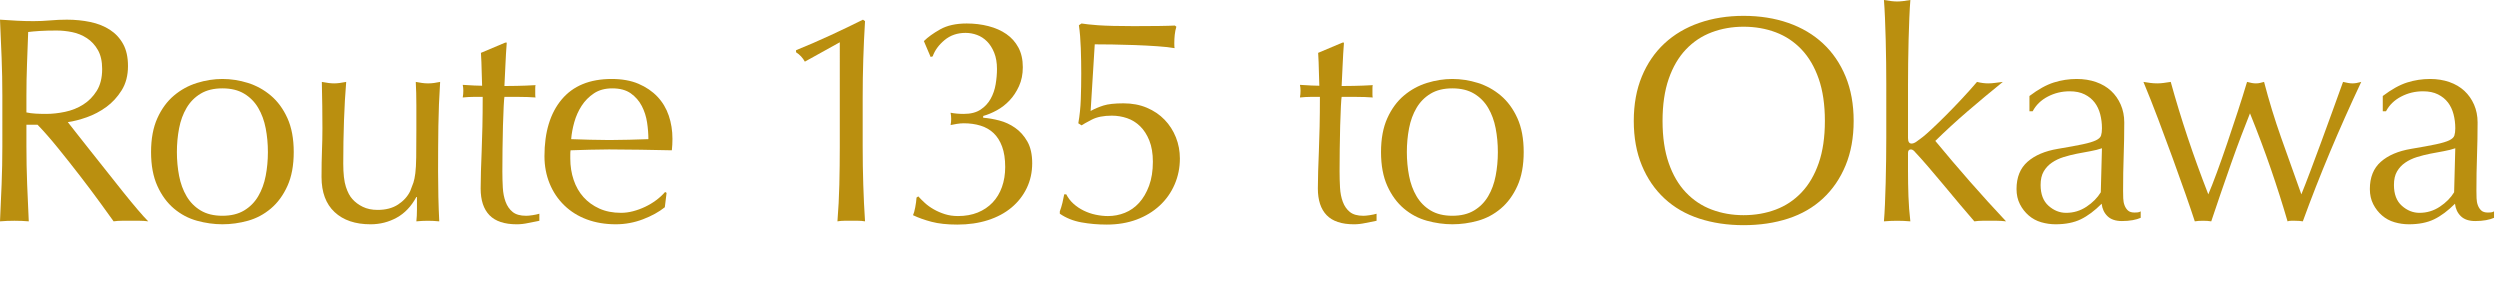 <?xml version="1.0" encoding="utf-8"?>
<svg width="528px" height="64px" viewBox="0 0 528 64" version="1.1" id="elements" xmlns="http://www.w3.org/2000/svg" xmlns:xlink="http://www.w3.org/1999/xlink" x="0px" y="0px" enable-background="new 0 0 528 64" xml:space="preserve"><g><g><g>
	<path fill="#BA8F0F" d="M0.496,20.212c0-2.728-0.053-5.403-0.155-8.028C0.237,9.559,0.124,6.882,0,4.154C1.198,4.237,2.376,4.31,3.534,4.371C4.69,4.434,5.868,4.464,7.068,4.464c1.198,0,2.376-0.051,3.533-0.154c1.157-0.103,2.335-0.155,3.534-0.155c1.736,0,3.389,0.166,4.96,0.496c1.57,0.331,2.945,0.879,4.123,1.643c1.178,0.766,2.108,1.768,2.79,3.007c0.683,1.24,1.023,2.79,1.023,4.65c0,1.984-0.445,3.689-1.333,5.115c-0.89,1.426-1.975,2.604-3.255,3.534c-1.282,0.93-2.656,1.653-4.123,2.17c-1.468,0.517-2.801,0.858-3.999,1.022c0.496,0.62,1.178,1.488,2.046,2.604c0.868,1.116,1.839,2.346,2.914,3.688c1.074,1.344,2.19,2.75,3.348,4.216c1.156,1.468,2.272,2.874,3.348,4.216c1.075,1.344,2.087,2.573,3.038,3.689c0.95,1.116,1.715,1.964,2.294,2.542c-0.62-0.083-1.239-0.124-1.859-0.124s-1.24,0-1.86,0c-0.579,0-1.178,0-1.798,0s-1.22,0.041-1.798,0.124c-0.62-0.868-1.561-2.17-2.821-3.906c-1.262-1.735-2.656-3.596-4.185-5.579c-1.53-1.984-3.091-3.958-4.682-5.922c-1.592-1.962-3.049-3.627-4.371-4.99H5.58v4.525c0,2.729,0.051,5.416,0.155,8.061c0.103,2.646,0.217,5.249,0.341,7.812c-0.951-0.083-1.964-0.124-3.038-0.124c-1.075,0-2.088,0.041-3.038,0.124c0.124-2.562,0.237-5.166,0.341-7.812c0.103-2.645,0.155-5.332,0.155-8.061V20.212z M5.58,23.746c0.578,0.124,1.209,0.207,1.891,0.248c0.683,0.042,1.436,0.062,2.264,0.062c1.28,0,2.613-0.145,3.999-0.435c1.384-0.288,2.655-0.795,3.813-1.519c1.156-0.723,2.118-1.694,2.883-2.914c0.765-1.219,1.147-2.759,1.147-4.619c0-1.612-0.301-2.945-0.899-3.999c-0.6-1.054-1.374-1.891-2.325-2.511s-1.983-1.044-3.1-1.271c-1.116-0.227-2.212-0.341-3.286-0.341c-1.447,0-2.646,0.031-3.596,0.093C7.419,6.604,6.612,6.676,5.952,6.758c-0.084,2.274-0.166,4.526-0.248,6.759c-0.083,2.231-0.124,4.464-0.124,6.695V23.746z"/></g><g>
	<path fill="#BA8F0F" d="M31.904,32.116c0-2.811,0.443-5.197,1.333-7.161c0.889-1.963,2.056-3.554,3.503-4.773c1.446-1.219,3.069-2.108,4.867-2.666c1.798-0.559,3.585-0.837,5.363-0.837c1.818,0,3.616,0.278,5.394,0.837c1.776,0.558,3.389,1.447,4.836,2.666c1.446,1.22,2.614,2.811,3.503,4.773c0.889,1.964,1.333,4.351,1.333,7.161c0,2.812-0.444,5.198-1.333,7.161s-2.057,3.555-3.503,4.773c-1.447,1.22-3.06,2.077-4.836,2.573c-1.777,0.496-3.575,0.744-5.394,0.744c-1.778,0-3.565-0.248-5.363-0.744s-3.421-1.354-4.867-2.573c-1.447-1.219-2.614-2.811-3.503-4.773C32.348,37.315,31.904,34.928,31.904,32.116z M37.36,32.116c0,1.736,0.155,3.41,0.465,5.022c0.311,1.611,0.837,3.048,1.581,4.309s1.736,2.263,2.977,3.007c1.239,0.744,2.769,1.116,4.588,1.116c1.818,0,3.348-0.372,4.588-1.116s2.231-1.746,2.976-3.007s1.271-2.697,1.581-4.309c0.311-1.612,0.465-3.286,0.465-5.022s-0.154-3.41-0.465-5.021c-0.31-1.612-0.837-3.048-1.581-4.31c-0.744-1.26-1.735-2.263-2.976-3.007s-2.77-1.116-4.588-1.116c-1.819,0-3.349,0.372-4.588,1.116c-1.24,0.744-2.232,1.747-2.977,3.007c-0.744,1.262-1.271,2.697-1.581,4.31C37.516,28.706,37.36,30.38,37.36,32.116z"/></g><g>
	<path fill="#BA8F0F" d="M67.908,37.387c0-2.19,0.031-4.062,0.093-5.611c0.062-1.55,0.094-3.09,0.094-4.619c0-1.446-0.011-3.017-0.031-4.712c-0.021-1.694-0.053-3.41-0.093-5.146c1.032,0.208,1.9,0.311,2.604,0.311c0.661,0,1.509-0.103,2.542-0.311c-0.207,2.48-0.362,5.198-0.465,8.153c-0.104,2.956-0.155,5.983-0.155,9.083c0,2.149,0.187,3.793,0.559,4.929c0.372,1.138,0.826,1.995,1.363,2.573c0.579,0.661,1.312,1.209,2.201,1.643c0.889,0.435,1.932,0.651,3.131,0.651c1.736,0,3.183-0.382,4.34-1.147c1.157-0.764,2.005-1.705,2.542-2.82c0.289-0.702,0.517-1.302,0.683-1.798c0.164-0.496,0.299-1.157,0.403-1.984c0.103-0.826,0.164-1.942,0.186-3.348c0.021-1.405,0.031-3.327,0.031-5.767v-5.208c0-0.908-0.011-1.776-0.031-2.604c-0.021-0.826-0.053-1.612-0.093-2.356c0.454,0.084,0.888,0.155,1.302,0.218c0.413,0.062,0.847,0.093,1.302,0.093c0.454,0,0.889-0.031,1.302-0.093c0.413-0.062,0.827-0.134,1.24-0.218c-0.207,3.225-0.331,6.335-0.372,9.331c-0.041,2.998-0.062,6.169-0.062,9.518c0,1.859,0.021,3.679,0.062,5.455c0.041,1.778,0.103,3.494,0.187,5.146c-0.827-0.083-1.634-0.124-2.418-0.124c-0.786,0-1.592,0.041-2.418,0.124c0.04-0.372,0.071-0.765,0.093-1.178c0.021-0.413,0.031-0.847,0.031-1.303v-2.666h-0.124c-1.075,1.984-2.46,3.441-4.154,4.371c-1.695,0.931-3.534,1.396-5.518,1.396c-3.225,0-5.757-0.857-7.596-2.573C68.827,43.08,67.908,40.611,67.908,37.387z"/></g><g>
	<path fill="#BA8F0F" d="M107.029,8.99c-0.123,1.571-0.217,3.11-0.278,4.619c-0.062,1.509-0.135,3.028-0.217,4.557c0.454,0,1.302-0.01,2.542-0.03c1.239-0.021,2.582-0.072,4.029-0.155c-0.041,0.124-0.062,0.352-0.062,0.682v0.62v0.682c0,0.29,0.021,0.496,0.062,0.62c-0.537-0.04-1.096-0.071-1.674-0.093c-0.579-0.021-1.199-0.031-1.859-0.031h-3.038c-0.042,0.166-0.094,0.827-0.155,1.984c-0.062,1.157-0.114,2.532-0.155,4.123c-0.042,1.592-0.072,3.255-0.093,4.991c-0.021,1.735-0.031,3.286-0.031,4.649c0,1.158,0.031,2.294,0.093,3.41c0.062,1.116,0.258,2.118,0.59,3.007c0.33,0.89,0.826,1.603,1.487,2.139c0.661,0.538,1.612,0.807,2.853,0.807c0.33,0,0.774-0.041,1.333-0.124c0.558-0.083,1.043-0.187,1.457-0.311v1.488c-0.704,0.124-1.479,0.279-2.325,0.465c-0.848,0.187-1.664,0.279-2.449,0.279c-2.604,0-4.526-0.642-5.766-1.922c-1.24-1.281-1.86-3.162-1.86-5.643c0-1.115,0.021-2.324,0.062-3.626c0.04-1.303,0.093-2.729,0.154-4.278c0.062-1.55,0.113-3.265,0.155-5.146c0.041-1.88,0.062-3.978,0.062-6.293h-1.983c-0.331,0-0.683,0.011-1.054,0.031c-0.372,0.021-0.766,0.053-1.179,0.093c0.041-0.248,0.072-0.485,0.094-0.713c0.02-0.227,0.03-0.465,0.03-0.713c0-0.206-0.011-0.413-0.03-0.62c-0.021-0.206-0.053-0.412-0.094-0.62c1.86,0.124,3.225,0.187,4.093,0.187c-0.042-0.826-0.073-1.86-0.094-3.101c-0.021-1.239-0.072-2.521-0.154-3.844l5.146-2.17H107.029z"/></g><g>
	<path fill="#BA8F0F" d="M114.991,32.985c0-5.084,1.209-9.072,3.627-11.966c2.418-2.893,5.941-4.34,10.571-4.34c2.19,0,4.081,0.341,5.673,1.022c1.591,0.682,2.924,1.592,3.999,2.729c1.074,1.137,1.87,2.47,2.387,3.999s0.775,3.161,0.775,4.897c0,0.414-0.011,0.816-0.031,1.209c-0.021,0.394-0.052,0.797-0.093,1.209c-2.232-0.041-4.443-0.082-6.634-0.124c-2.191-0.041-4.402-0.062-6.635-0.062c-1.363,0-2.718,0.021-4.061,0.062c-1.344,0.042-2.697,0.083-4.061,0.124c-0.042,0.207-0.062,0.518-0.062,0.93v0.807c0,1.611,0.237,3.121,0.713,4.525c0.475,1.406,1.167,2.615,2.077,3.627c0.908,1.014,2.024,1.819,3.348,2.418c1.322,0.6,2.853,0.899,4.588,0.899c0.827,0,1.675-0.113,2.542-0.341c0.868-0.227,1.715-0.537,2.542-0.931c0.827-0.392,1.602-0.857,2.325-1.395c0.723-0.537,1.354-1.116,1.892-1.736l0.31,0.187l-0.372,3.038c-1.24,0.991-2.78,1.839-4.619,2.542c-1.84,0.702-3.751,1.054-5.734,1.054c-2.232,0-4.269-0.341-6.107-1.023c-1.84-0.682-3.432-1.674-4.773-2.976c-1.344-1.302-2.378-2.842-3.101-4.619C115.352,36.974,114.991,35.052,114.991,32.985z M129.313,18.662c-1.53,0-2.821,0.352-3.875,1.054c-1.054,0.704-1.922,1.581-2.604,2.636c-0.682,1.054-1.199,2.211-1.55,3.472c-0.352,1.262-0.568,2.449-0.651,3.565c1.281,0.041,2.614,0.083,3.999,0.124s2.738,0.062,4.062,0.062c1.364,0,2.748-0.021,4.154-0.062c1.404-0.041,2.769-0.083,4.092-0.124c0-1.116-0.093-2.294-0.279-3.534c-0.186-1.24-0.558-2.396-1.116-3.473c-0.558-1.074-1.333-1.962-2.324-2.666C132.227,19.014,130.925,18.662,129.313,18.662z"/></g><g>
	<path fill="#BA8F0F" d="M169.985,13.021c-0.456-0.826-1.076-1.488-1.86-1.984v-0.434c2.355-0.95,4.764-1.994,7.223-3.131s4.764-2.242,6.913-3.317l0.435,0.31c-0.166,2.729-0.29,5.426-0.372,8.092c-0.084,2.666-0.124,5.362-0.124,8.091V31c0,2.729,0.04,5.405,0.124,8.029c0.082,2.625,0.206,5.198,0.372,7.719c-0.496-0.083-0.982-0.124-1.457-0.124c-0.476,0-0.961,0-1.457,0s-0.982,0-1.457,0c-0.476,0-0.961,0.041-1.457,0.124c0.206-2.562,0.341-5.146,0.402-7.75c0.062-2.604,0.094-5.27,0.094-7.998V8.929L169.985,13.021z"/></g><g>
	<path fill="#BA8F0F" d="M198.566,6.2c1.467-0.826,3.338-1.24,5.611-1.24c1.611,0,3.141,0.187,4.588,0.559c1.446,0.372,2.707,0.93,3.782,1.674c1.074,0.744,1.922,1.695,2.542,2.852c0.62,1.158,0.93,2.542,0.93,4.154c0,1.488-0.27,2.821-0.806,3.999c-0.538,1.178-1.209,2.191-2.016,3.038c-0.806,0.848-1.705,1.54-2.696,2.077c-0.992,0.537-1.943,0.93-2.853,1.178v0.372c1.074,0.083,2.211,0.279,3.41,0.589c1.198,0.311,2.314,0.827,3.348,1.55c1.033,0.724,1.892,1.685,2.573,2.883c0.682,1.2,1.023,2.729,1.023,4.589c0,1.901-0.383,3.647-1.147,5.238c-0.766,1.592-1.84,2.967-3.224,4.123c-1.386,1.157-3.049,2.046-4.991,2.666c-1.943,0.62-4.092,0.93-6.448,0.93c-2.149,0-3.968-0.196-5.456-0.589c-1.487-0.393-2.79-0.857-3.906-1.395c0.165-0.331,0.32-0.878,0.466-1.644c0.144-0.764,0.237-1.457,0.278-2.077l0.372-0.248c0.372,0.414,0.826,0.868,1.364,1.364c0.537,0.496,1.167,0.951,1.891,1.364c0.723,0.414,1.509,0.755,2.356,1.023c0.847,0.269,1.767,0.402,2.759,0.402c1.57,0,2.966-0.248,4.186-0.744c1.219-0.496,2.263-1.198,3.131-2.107s1.528-2.005,1.983-3.286c0.455-1.28,0.683-2.687,0.683-4.216c0-1.694-0.217-3.131-0.651-4.309c-0.434-1.179-1.033-2.129-1.798-2.853c-0.766-0.723-1.685-1.25-2.759-1.581c-1.075-0.33-2.254-0.496-3.534-0.496c-0.455,0-0.94,0.042-1.457,0.124c-0.518,0.084-0.961,0.166-1.333,0.248c0.041-0.206,0.071-0.423,0.093-0.65c0.021-0.228,0.031-0.444,0.031-0.651c0-0.206-0.011-0.424-0.031-0.651c-0.021-0.227-0.052-0.443-0.093-0.65c0.826,0.165,1.756,0.248,2.79,0.248c1.446,0,2.624-0.3,3.534-0.899c0.908-0.599,1.621-1.364,2.139-2.294c0.517-0.93,0.868-1.953,1.054-3.069c0.187-1.115,0.279-2.19,0.279-3.224c0-1.322-0.196-2.47-0.589-3.441c-0.394-0.971-0.899-1.767-1.52-2.387c-0.619-0.62-1.323-1.074-2.107-1.364c-0.786-0.288-1.592-0.434-2.418-0.434c-1.736,0-3.215,0.507-4.434,1.519c-1.219,1.014-2.057,2.161-2.511,3.441l-0.434,0.124l-1.426-3.348C195.952,7.854,197.099,7.027,198.566,6.2z"/></g><g>
	<path fill="#BA8F0F" d="M233.039,22.289c0.971-0.31,2.387-0.465,4.247-0.465c1.818,0,3.461,0.31,4.929,0.93c1.467,0.62,2.718,1.468,3.751,2.542c1.033,1.075,1.829,2.315,2.387,3.721c0.559,1.405,0.837,2.894,0.837,4.464c0,1.943-0.371,3.772-1.115,5.486c-0.744,1.716-1.798,3.204-3.162,4.464c-1.364,1.262-2.987,2.243-4.867,2.945c-1.881,0.702-3.979,1.054-6.293,1.054c-1.86,0-3.648-0.154-5.363-0.465c-1.716-0.31-3.234-0.919-4.557-1.829V44.64c0.206-0.536,0.393-1.146,0.558-1.829c0.165-0.682,0.289-1.271,0.372-1.767h0.435c0.372,0.744,0.877,1.405,1.519,1.984c0.641,0.579,1.364,1.064,2.17,1.457s1.652,0.682,2.542,0.867c0.889,0.187,1.746,0.279,2.573,0.279c1.24,0,2.428-0.227,3.564-0.682c1.137-0.454,2.14-1.157,3.008-2.108c0.867-0.95,1.57-2.148,2.107-3.596c0.537-1.446,0.807-3.141,0.807-5.084c0-1.736-0.248-3.224-0.744-4.464s-1.147-2.252-1.953-3.038c-0.807-0.784-1.727-1.354-2.759-1.705c-1.034-0.351-2.108-0.526-3.225-0.526c-1.735,0-3.142,0.278-4.216,0.837c-1.075,0.558-1.798,0.961-2.17,1.209l-0.682-0.435c0.288-1.611,0.465-3.316,0.526-5.115c0.062-1.798,0.093-3.585,0.093-5.362c0-1.736-0.03-3.523-0.093-5.363c-0.062-1.839-0.196-3.461-0.402-4.867l0.558-0.372c0.702,0.124,1.86,0.248,3.472,0.372c1.818,0.124,4.34,0.187,7.564,0.187c1.983,0,3.74-0.01,5.27-0.031c1.529-0.021,2.666-0.052,3.41-0.093l0.311,0.248c-0.166,0.537-0.279,1.106-0.342,1.705c-0.062,0.6-0.093,1.188-0.093,1.767c0,0.579,0.021,0.93,0.062,1.054c-0.91-0.164-2.119-0.299-3.627-0.402c-1.51-0.104-3.091-0.187-4.743-0.248c-1.654-0.062-3.245-0.103-4.774-0.124c-1.529-0.021-2.77-0.031-3.72-0.031l-0.868,14.074C231.168,22.982,232.067,22.6,233.039,22.289z"/></g><g>
	<path fill="#BA8F0F" d="M283.848,8.99c-0.123,1.571-0.217,3.11-0.278,4.619c-0.062,1.509-0.135,3.028-0.217,4.557c0.454,0,1.302-0.01,2.542-0.03c1.239-0.021,2.582-0.072,4.029-0.155c-0.041,0.124-0.062,0.352-0.062,0.682v0.62v0.682c0,0.29,0.021,0.496,0.062,0.62c-0.537-0.04-1.096-0.071-1.674-0.093c-0.579-0.021-1.199-0.031-1.859-0.031h-3.038c-0.042,0.166-0.094,0.827-0.155,1.984c-0.062,1.157-0.114,2.532-0.155,4.123c-0.042,1.592-0.072,3.255-0.093,4.991c-0.021,1.735-0.031,3.286-0.031,4.649c0,1.158,0.031,2.294,0.093,3.41c0.062,1.116,0.258,2.118,0.59,3.007c0.33,0.89,0.826,1.603,1.487,2.139c0.661,0.538,1.612,0.807,2.853,0.807c0.33,0,0.774-0.041,1.333-0.124c0.558-0.083,1.043-0.187,1.457-0.311v1.488c-0.704,0.124-1.479,0.279-2.325,0.465c-0.848,0.187-1.664,0.279-2.449,0.279c-2.604,0-4.526-0.642-5.766-1.922c-1.24-1.281-1.86-3.162-1.86-5.643c0-1.115,0.021-2.324,0.062-3.626c0.04-1.303,0.093-2.729,0.154-4.278c0.062-1.55,0.113-3.265,0.155-5.146c0.041-1.88,0.062-3.978,0.062-6.293h-1.983c-0.331,0-0.683,0.011-1.054,0.031c-0.372,0.021-0.766,0.053-1.179,0.093c0.041-0.248,0.072-0.485,0.094-0.713c0.02-0.227,0.03-0.465,0.03-0.713c0-0.206-0.011-0.413-0.03-0.62c-0.021-0.206-0.053-0.412-0.094-0.62c1.86,0.124,3.225,0.187,4.093,0.187c-0.042-0.826-0.073-1.86-0.094-3.101c-0.021-1.239-0.072-2.521-0.154-3.844l5.146-2.17H283.848z"/></g><g>
	<path fill="#BA8F0F" d="M291.672,32.116c0-2.811,0.443-5.197,1.333-7.161c0.889-1.963,2.056-3.554,3.503-4.773c1.446-1.219,3.069-2.108,4.867-2.666c1.798-0.559,3.585-0.837,5.363-0.837c1.818,0,3.616,0.278,5.394,0.837c1.776,0.558,3.389,1.447,4.836,2.666c1.446,1.22,2.614,2.811,3.503,4.773c0.889,1.964,1.333,4.351,1.333,7.161c0,2.812-0.444,5.198-1.333,7.161s-2.057,3.555-3.503,4.773c-1.447,1.22-3.06,2.077-4.836,2.573c-1.777,0.496-3.575,0.744-5.394,0.744c-1.778,0-3.565-0.248-5.363-0.744s-3.421-1.354-4.867-2.573c-1.447-1.219-2.614-2.811-3.503-4.773C292.115,37.315,291.672,34.928,291.672,32.116z M297.128,32.116c0,1.736,0.155,3.41,0.465,5.022c0.311,1.611,0.837,3.048,1.581,4.309s1.736,2.263,2.977,3.007c1.239,0.744,2.769,1.116,4.588,1.116c1.818,0,3.348-0.372,4.588-1.116s2.231-1.746,2.976-3.007s1.271-2.697,1.581-4.309c0.311-1.612,0.465-3.286,0.465-5.022s-0.154-3.41-0.465-5.021c-0.31-1.612-0.837-3.048-1.581-4.31c-0.744-1.26-1.735-2.263-2.976-3.007s-2.77-1.116-4.588-1.116c-1.819,0-3.349,0.372-4.588,1.116c-1.24,0.744-2.232,1.747-2.977,3.007c-0.744,1.262-1.271,2.697-1.581,4.31C297.283,28.706,297.128,30.38,297.128,32.116z"/></g><g>
	<path fill="#BA8F0F" d="M345.054,25.544c0-3.513,0.568-6.644,1.705-9.393c1.137-2.748,2.729-5.073,4.774-6.976c2.046-1.9,4.495-3.348,7.347-4.34c2.853-0.991,5.973-1.487,9.362-1.487c3.431,0,6.572,0.496,9.424,1.487c2.853,0.992,5.301,2.439,7.348,4.34c2.046,1.902,3.636,4.228,4.773,6.976c1.137,2.749,1.705,5.88,1.705,9.393c0,3.514-0.568,6.645-1.705,9.394c-1.138,2.749-2.728,5.074-4.773,6.975c-2.047,1.901-4.495,3.317-7.348,4.247c-2.852,0.93-5.993,1.395-9.424,1.395c-3.39,0-6.51-0.465-9.362-1.395c-2.852-0.93-5.301-2.346-7.347-4.247c-2.046-1.9-3.638-4.226-4.774-6.975S345.054,29.058,345.054,25.544z M385.416,25.544c0-3.43-0.434-6.396-1.302-8.896s-2.077-4.566-3.627-6.2c-1.55-1.633-3.369-2.842-5.456-3.627c-2.088-0.785-4.351-1.178-6.789-1.178c-2.397,0-4.641,0.393-6.727,1.178c-2.088,0.785-3.906,1.994-5.456,3.627c-1.551,1.634-2.76,3.699-3.627,6.2c-0.868,2.501-1.303,5.467-1.303,8.896c0,3.432,0.435,6.397,1.303,8.897c0.867,2.501,2.076,4.567,3.627,6.199c1.55,1.634,3.368,2.843,5.456,3.627c2.086,0.786,4.329,1.179,6.727,1.179c2.438,0,4.701-0.393,6.789-1.179c2.087-0.784,3.906-1.993,5.456-3.627c1.55-1.632,2.759-3.698,3.627-6.199C384.982,31.942,385.416,28.976,385.416,25.544z"/></g><g>
	<path fill="#BA8F0F" d="M398.354,13.269c-0.021-1.653-0.052-3.286-0.093-4.898c-0.042-1.612-0.093-3.151-0.155-4.619c-0.062-1.467-0.135-2.717-0.217-3.751c1.157,0.208,2.087,0.311,2.79,0.311c0.702,0,1.633-0.103,2.79-0.311c-0.083,1.034-0.155,2.284-0.217,3.751c-0.062,1.468-0.114,3.007-0.155,4.619c-0.042,1.612-0.072,3.245-0.093,4.898c-0.021,1.653-0.031,3.183-0.031,4.588v11.284c0,0.785,0.248,1.178,0.744,1.178c0.33,0,0.691-0.145,1.085-0.435c0.393-0.288,0.837-0.619,1.333-0.991c0.372-0.289,1.002-0.847,1.891-1.674s1.881-1.788,2.977-2.884c1.095-1.095,2.221-2.263,3.379-3.503c1.156-1.24,2.211-2.418,3.162-3.534c0.826,0.208,1.611,0.311,2.355,0.311c0.455,0,0.909-0.031,1.364-0.093c0.454-0.062,1.033-0.134,1.736-0.218c-2.604,2.108-5.095,4.186-7.472,6.231s-4.64,4.123-6.789,6.231c2.356,2.852,4.784,5.703,7.285,8.556c2.501,2.852,5.054,5.663,7.657,8.432c-0.703-0.083-1.333-0.124-1.891-0.124c-0.559,0-1.106,0-1.644,0c-0.455,0-0.951,0-1.487,0c-0.538,0-1.096,0.041-1.675,0.124c-0.909-1.032-1.943-2.242-3.1-3.627c-1.157-1.385-2.305-2.759-3.441-4.123s-2.222-2.645-3.255-3.844c-1.033-1.198-1.922-2.19-2.666-2.976c-0.124-0.165-0.269-0.311-0.434-0.435c-0.166-0.124-0.331-0.186-0.496-0.186c-0.414,0-0.62,0.248-0.62,0.744v3.72c0,1.859,0.031,3.668,0.093,5.425c0.062,1.757,0.196,3.524,0.403,5.301c-0.951-0.083-1.881-0.124-2.79-0.124s-1.84,0.041-2.79,0.124c0.082-0.95,0.155-2.148,0.217-3.596c0.062-1.446,0.113-2.977,0.155-4.588c0.041-1.612,0.071-3.244,0.093-4.898c0.021-1.652,0.031-3.182,0.031-4.588V17.857C398.386,16.451,398.375,14.922,398.354,13.269z"/></g><g>
	<path fill="#BA8F0F" d="M428.617,20.275c1.86-1.405,3.574-2.356,5.146-2.853s3.183-0.743,4.837-0.743c1.487,0,2.852,0.217,4.092,0.65c1.24,0.435,2.294,1.054,3.162,1.86c0.867,0.806,1.55,1.777,2.046,2.914s0.744,2.387,0.744,3.751c0,2.355-0.042,4.702-0.124,7.037c-0.084,2.335-0.124,4.805-0.124,7.408c0,0.496,0.01,1.023,0.03,1.581c0.021,0.559,0.113,1.054,0.279,1.488c0.165,0.434,0.403,0.796,0.713,1.085c0.311,0.29,0.775,0.434,1.396,0.434c0.206,0,0.423-0.01,0.65-0.03c0.227-0.021,0.444-0.094,0.651-0.218v1.364c-0.455,0.207-1.023,0.372-1.705,0.496s-1.437,0.186-2.263,0.186c-1.323,0-2.336-0.341-3.038-1.022c-0.703-0.682-1.116-1.56-1.24-2.635c-1.488,1.487-2.956,2.583-4.402,3.286c-1.447,0.702-3.224,1.054-5.332,1.054c-1.033,0-2.046-0.146-3.038-0.435c-0.991-0.289-1.87-0.764-2.635-1.426c-0.765-0.66-1.385-1.457-1.859-2.387c-0.476-0.93-0.714-1.994-0.714-3.193c0-2.479,0.775-4.401,2.325-5.766s3.689-2.272,6.417-2.728c2.232-0.372,3.978-0.692,5.239-0.961c1.261-0.269,2.19-0.548,2.79-0.837c0.599-0.289,0.961-0.63,1.085-1.023c0.124-0.393,0.187-0.899,0.187-1.519c0-1.033-0.124-2.025-0.372-2.977c-0.248-0.95-0.642-1.776-1.179-2.479s-1.239-1.271-2.107-1.705c-0.868-0.435-1.922-0.651-3.162-0.651c-1.654,0-3.193,0.372-4.619,1.116s-2.49,1.777-3.193,3.1h-0.682V20.275z M443.932,31.311c-0.704,0.248-1.52,0.455-2.449,0.62c-0.931,0.165-1.871,0.341-2.821,0.526c-0.951,0.187-1.891,0.425-2.821,0.713c-0.93,0.29-1.757,0.683-2.479,1.179c-0.724,0.496-1.302,1.115-1.736,1.859c-0.434,0.744-0.65,1.695-0.65,2.853c0,1.942,0.558,3.409,1.674,4.401c1.115,0.992,2.355,1.488,3.72,1.488c1.57,0,3.007-0.435,4.309-1.302c1.303-0.868,2.304-1.881,3.008-3.038L443.932,31.311z"/></g><g>
	<path fill="#BA8F0F" d="M463.542,46.748c-0.496-1.528-1.157-3.472-1.983-5.828c-0.828-2.355-1.727-4.866-2.697-7.532c-0.972-2.666-1.984-5.395-3.038-8.185s-2.099-5.425-3.131-7.905c0.496,0.084,0.981,0.155,1.457,0.218c0.475,0.062,0.961,0.093,1.457,0.093c0.454,0,0.908-0.031,1.363-0.093c0.455-0.062,0.951-0.134,1.488-0.218c1.074,3.886,2.263,7.781,3.565,11.688c1.302,3.906,2.759,7.926,4.371,12.059c0.496-1.156,1.095-2.686,1.798-4.588c0.702-1.9,1.426-3.946,2.17-6.138c0.744-2.19,1.488-4.423,2.231-6.696c0.744-2.272,1.405-4.381,1.984-6.324c0.744,0.208,1.364,0.311,1.86,0.311c0.33,0,0.62-0.031,0.868-0.093c0.247-0.062,0.536-0.134,0.867-0.218c1.033,3.969,2.232,7.885,3.597,11.749c1.363,3.865,2.79,7.864,4.277,11.997c0.537-1.322,1.168-2.944,1.892-4.866c0.723-1.923,1.478-3.947,2.263-6.076s1.581-4.31,2.387-6.541c0.807-2.232,1.56-4.319,2.264-6.263c0.826,0.208,1.487,0.311,1.983,0.311c0.537,0,1.157-0.103,1.86-0.311c-2.356,5.002-4.557,9.941-6.604,14.818c-2.046,4.878-3.958,9.755-5.734,14.632c-0.455-0.083-0.992-0.124-1.612-0.124c-0.29,0-0.579,0-0.868,0s-0.537,0.041-0.744,0.124c-1.075-3.679-2.253-7.378-3.533-11.098c-1.282-3.72-2.75-7.626-4.402-11.718c-0.496,1.239-1.096,2.78-1.798,4.618c-0.703,1.84-1.426,3.813-2.17,5.922c-0.744,2.107-1.488,4.247-2.232,6.416c-0.744,2.17-1.405,4.123-1.983,5.859c-0.496-0.083-1.076-0.124-1.736-0.124C464.616,46.624,464.038,46.665,463.542,46.748z"/></g><g>
	<path fill="#BA8F0F" d="M503.24,20.275c1.86-1.405,3.574-2.356,5.146-2.853s3.183-0.743,4.837-0.743c1.487,0,2.852,0.217,4.092,0.65c1.24,0.435,2.294,1.054,3.162,1.86c0.867,0.806,1.55,1.777,2.046,2.914s0.744,2.387,0.744,3.751c0,2.355-0.042,4.702-0.124,7.037c-0.084,2.335-0.124,4.805-0.124,7.408c0,0.496,0.01,1.023,0.03,1.581c0.021,0.559,0.113,1.054,0.279,1.488c0.165,0.434,0.403,0.796,0.713,1.085c0.311,0.29,0.775,0.434,1.396,0.434c0.206,0,0.423-0.01,0.65-0.03c0.227-0.021,0.444-0.094,0.651-0.218v1.364c-0.455,0.207-1.023,0.372-1.705,0.496s-1.437,0.186-2.263,0.186c-1.323,0-2.336-0.341-3.038-1.022c-0.703-0.682-1.116-1.56-1.24-2.635c-1.488,1.487-2.956,2.583-4.402,3.286c-1.447,0.702-3.224,1.054-5.332,1.054c-1.033,0-2.046-0.146-3.038-0.435c-0.991-0.289-1.87-0.764-2.635-1.426c-0.765-0.66-1.385-1.457-1.859-2.387c-0.476-0.93-0.714-1.994-0.714-3.193c0-2.479,0.775-4.401,2.325-5.766s3.689-2.272,6.417-2.728c2.232-0.372,3.978-0.692,5.239-0.961c1.261-0.269,2.19-0.548,2.79-0.837c0.599-0.289,0.961-0.63,1.085-1.023c0.124-0.393,0.187-0.899,0.187-1.519c0-1.033-0.124-2.025-0.372-2.977c-0.248-0.95-0.642-1.776-1.179-2.479s-1.239-1.271-2.107-1.705c-0.868-0.435-1.922-0.651-3.162-0.651c-1.654,0-3.193,0.372-4.619,1.116s-2.49,1.777-3.193,3.1h-0.682V20.275z M518.555,31.311c-0.704,0.248-1.52,0.455-2.449,0.62c-0.931,0.165-1.871,0.341-2.821,0.526c-0.951,0.187-1.891,0.425-2.821,0.713c-0.93,0.29-1.757,0.683-2.479,1.179c-0.724,0.496-1.302,1.115-1.736,1.859c-0.434,0.744-0.65,1.695-0.65,2.853c0,1.942,0.558,3.409,1.674,4.401c1.115,0.992,2.355,1.488,3.72,1.488c1.57,0,3.007-0.435,4.309-1.302c1.303-0.868,2.304-1.881,3.008-3.038L518.555,31.311z"/></g></g></g>
</svg>